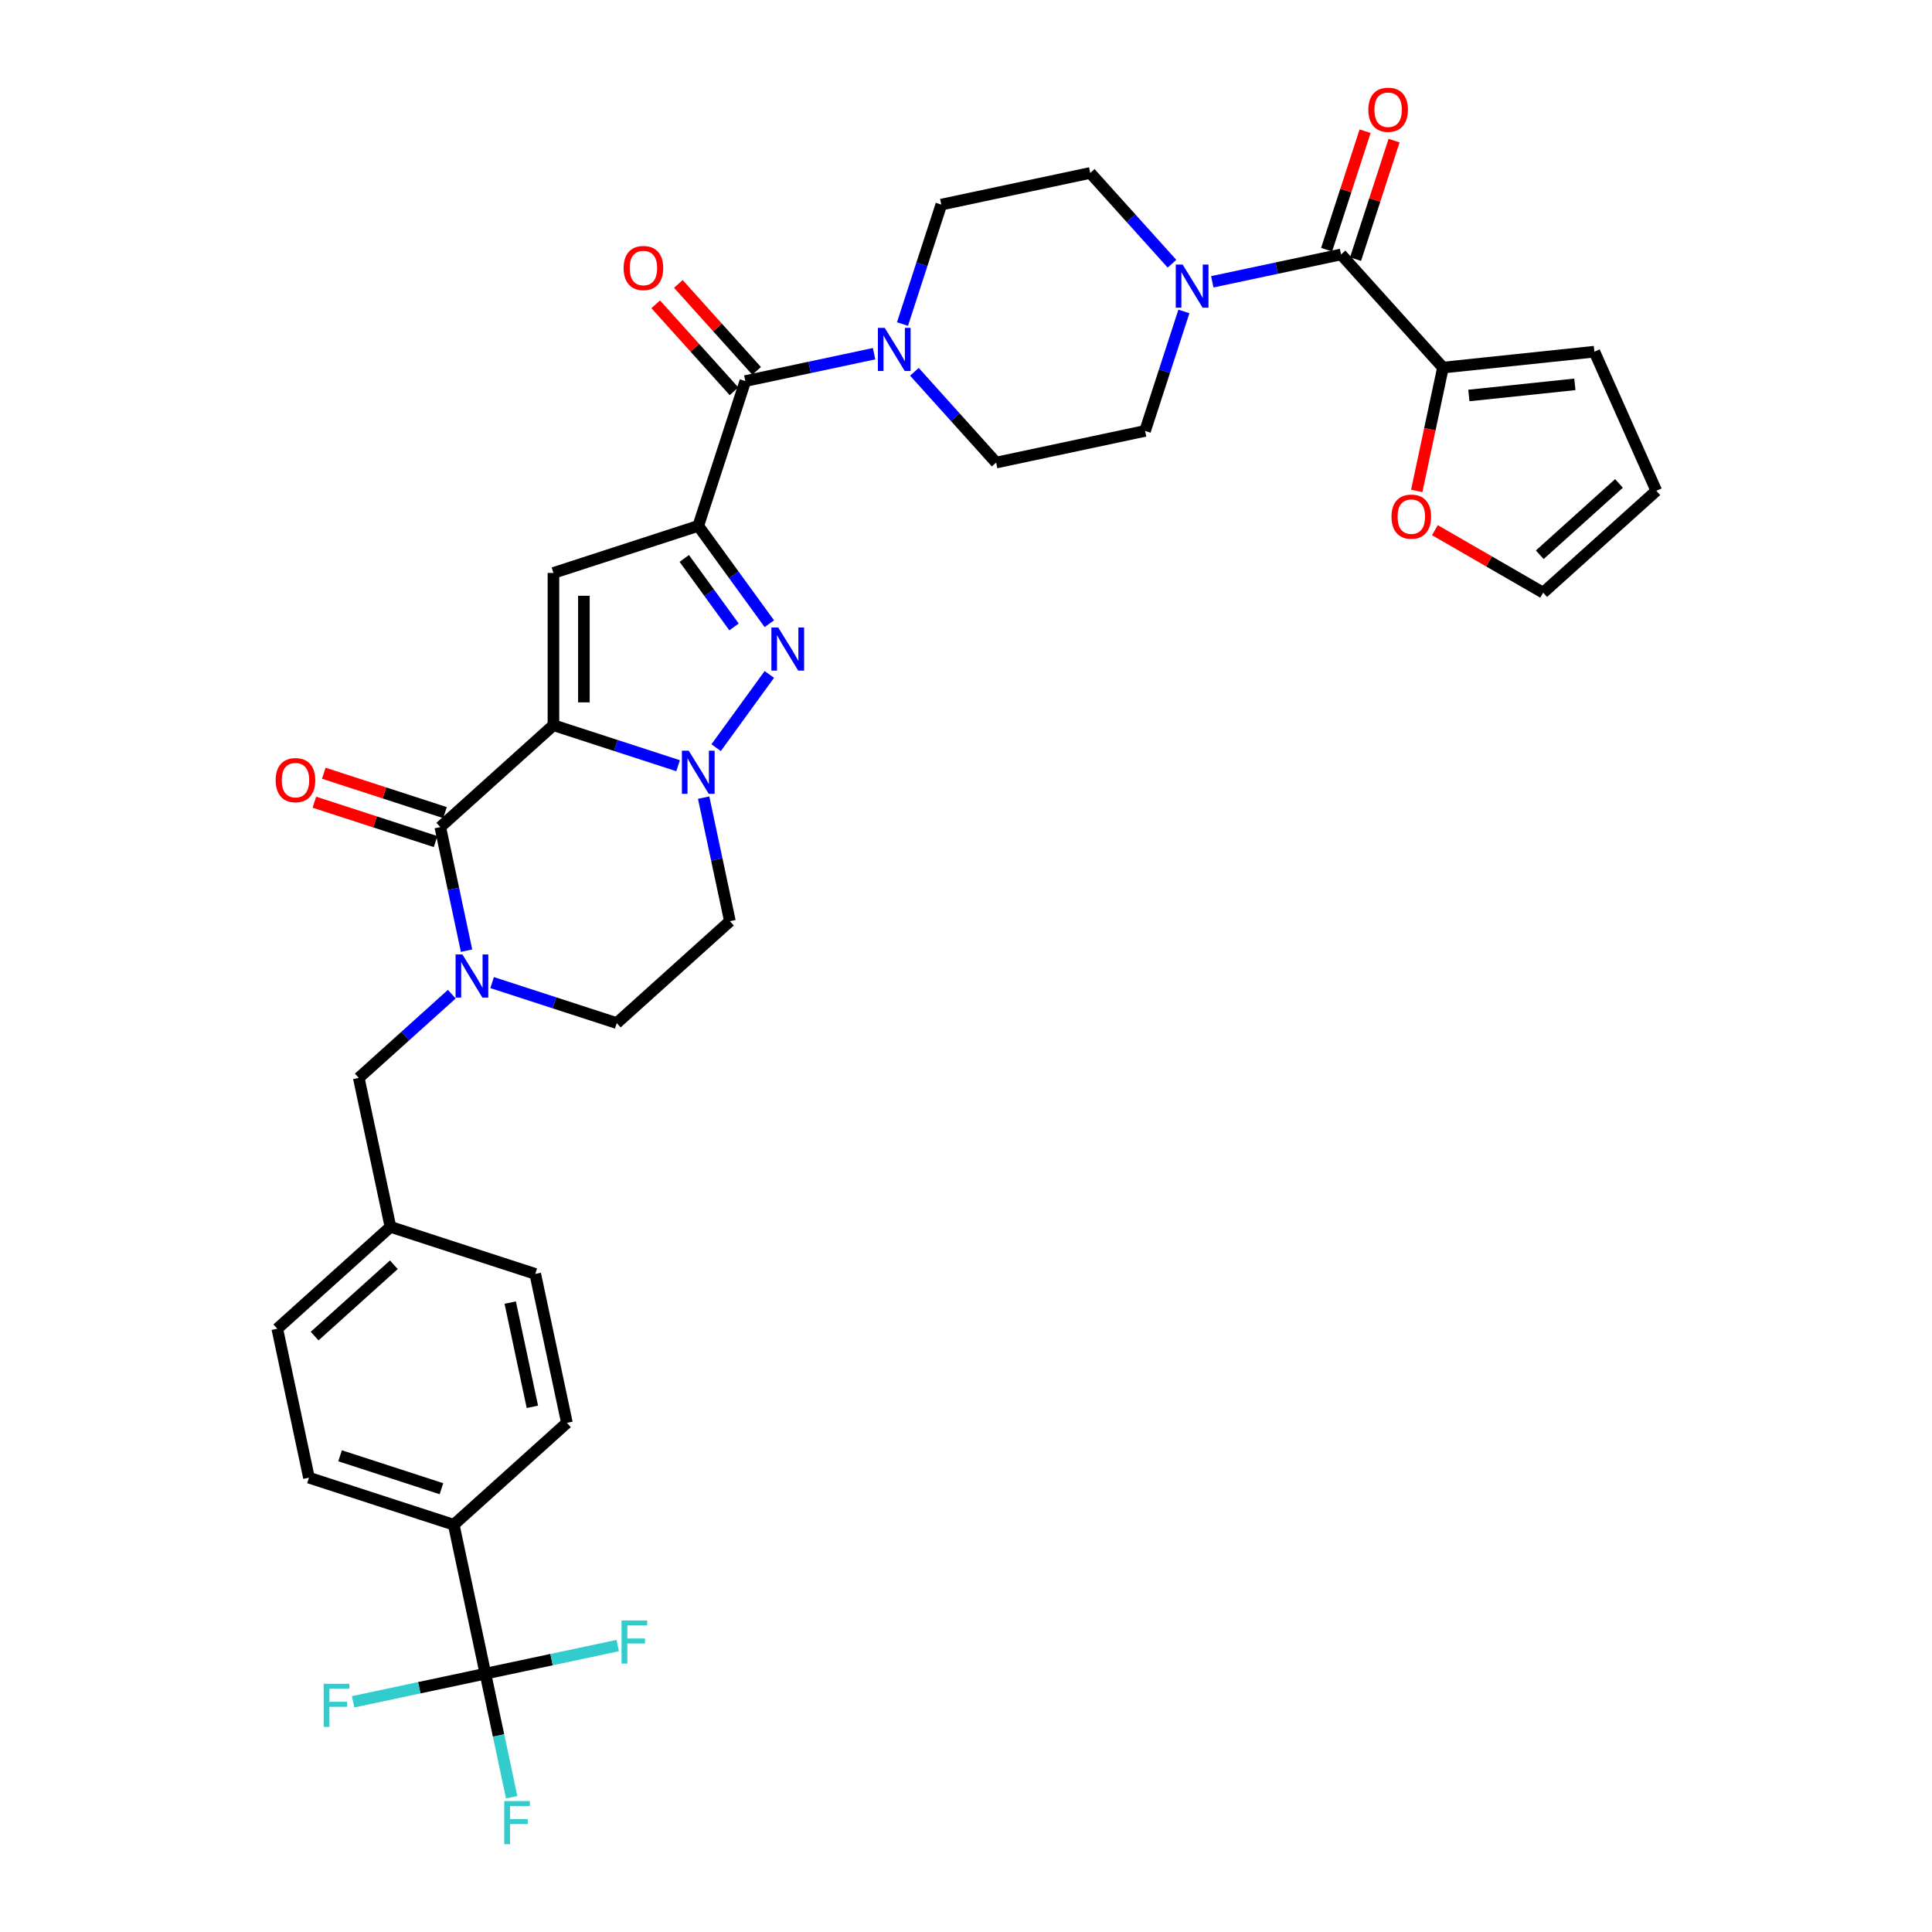<?xml version='1.0' encoding='iso-8859-1'?>
<svg version='1.1' baseProfile='full'
              xmlns='http://www.w3.org/2000/svg'
                      xmlns:rdkit='http://www.rdkit.org/xml'
                      xmlns:xlink='http://www.w3.org/1999/xlink'
                  xml:space='preserve'
width='1000px' height='1000px' viewBox='0 0 1000 1000'>
<!-- END OF HEADER -->
<rect style='opacity:1.0;fill:#FFFFFF;stroke:none' width='1000' height='1000' x='0' y='0'> </rect>
<path class='bond-0' d='M 398.203,322.829 L 379.81,297.513' style='fill:none;fill-rule:evenodd;stroke:#0000FF;stroke-width:6px;stroke-linecap:butt;stroke-linejoin:miter;stroke-opacity:1' />
<path class='bond-0' d='M 379.81,297.513 L 361.417,272.198' style='fill:none;fill-rule:evenodd;stroke:#000000;stroke-width:6px;stroke-linecap:butt;stroke-linejoin:miter;stroke-opacity:1' />
<path class='bond-0' d='M 379.932,324.499 L 367.057,306.778' style='fill:none;fill-rule:evenodd;stroke:#0000FF;stroke-width:6px;stroke-linecap:butt;stroke-linejoin:miter;stroke-opacity:1' />
<path class='bond-0' d='M 367.057,306.778 L 354.182,289.057' style='fill:none;fill-rule:evenodd;stroke:#000000;stroke-width:6px;stroke-linecap:butt;stroke-linejoin:miter;stroke-opacity:1' />
<path class='bond-1' d='M 398.203,349.089 L 370.662,386.996' style='fill:none;fill-rule:evenodd;stroke:#0000FF;stroke-width:6px;stroke-linecap:butt;stroke-linejoin:miter;stroke-opacity:1' />
<path class='bond-2' d='M 361.417,272.198 L 286.461,296.552' style='fill:none;fill-rule:evenodd;stroke:#000000;stroke-width:6px;stroke-linecap:butt;stroke-linejoin:miter;stroke-opacity:1' />
<path class='bond-3' d='M 361.417,272.198 L 385.772,197.242' style='fill:none;fill-rule:evenodd;stroke:#000000;stroke-width:6px;stroke-linecap:butt;stroke-linejoin:miter;stroke-opacity:1' />
<path class='bond-4' d='M 286.461,296.552 L 286.461,375.366' style='fill:none;fill-rule:evenodd;stroke:#000000;stroke-width:6px;stroke-linecap:butt;stroke-linejoin:miter;stroke-opacity:1' />
<path class='bond-4' d='M 302.224,308.374 L 302.224,363.544' style='fill:none;fill-rule:evenodd;stroke:#000000;stroke-width:6px;stroke-linecap:butt;stroke-linejoin:miter;stroke-opacity:1' />
<path class='bond-5' d='M 350.982,396.33 L 318.721,385.848' style='fill:none;fill-rule:evenodd;stroke:#0000FF;stroke-width:6px;stroke-linecap:butt;stroke-linejoin:miter;stroke-opacity:1' />
<path class='bond-5' d='M 318.721,385.848 L 286.461,375.366' style='fill:none;fill-rule:evenodd;stroke:#000000;stroke-width:6px;stroke-linecap:butt;stroke-linejoin:miter;stroke-opacity:1' />
<path class='bond-6' d='M 364.208,412.851 L 371.005,444.831' style='fill:none;fill-rule:evenodd;stroke:#0000FF;stroke-width:6px;stroke-linecap:butt;stroke-linejoin:miter;stroke-opacity:1' />
<path class='bond-6' d='M 371.005,444.831 L 377.803,476.811' style='fill:none;fill-rule:evenodd;stroke:#000000;stroke-width:6px;stroke-linecap:butt;stroke-linejoin:miter;stroke-opacity:1' />
<path class='bond-7' d='M 286.461,375.366 L 227.891,428.102' style='fill:none;fill-rule:evenodd;stroke:#000000;stroke-width:6px;stroke-linecap:butt;stroke-linejoin:miter;stroke-opacity:1' />
<path class='bond-8' d='M 227.891,428.102 L 234.689,460.083' style='fill:none;fill-rule:evenodd;stroke:#000000;stroke-width:6px;stroke-linecap:butt;stroke-linejoin:miter;stroke-opacity:1' />
<path class='bond-8' d='M 234.689,460.083 L 241.486,492.063' style='fill:none;fill-rule:evenodd;stroke:#0000FF;stroke-width:6px;stroke-linecap:butt;stroke-linejoin:miter;stroke-opacity:1' />
<path class='bond-9' d='M 230.327,420.607 L 198.957,410.414' style='fill:none;fill-rule:evenodd;stroke:#000000;stroke-width:6px;stroke-linecap:butt;stroke-linejoin:miter;stroke-opacity:1' />
<path class='bond-9' d='M 198.957,410.414 L 167.587,400.221' style='fill:none;fill-rule:evenodd;stroke:#FF0000;stroke-width:6px;stroke-linecap:butt;stroke-linejoin:miter;stroke-opacity:1' />
<path class='bond-9' d='M 225.456,435.598 L 194.086,425.405' style='fill:none;fill-rule:evenodd;stroke:#000000;stroke-width:6px;stroke-linecap:butt;stroke-linejoin:miter;stroke-opacity:1' />
<path class='bond-9' d='M 194.086,425.405 L 162.716,415.212' style='fill:none;fill-rule:evenodd;stroke:#FF0000;stroke-width:6px;stroke-linecap:butt;stroke-linejoin:miter;stroke-opacity:1' />
<path class='bond-10' d='M 254.712,508.584 L 286.973,519.066' style='fill:none;fill-rule:evenodd;stroke:#0000FF;stroke-width:6px;stroke-linecap:butt;stroke-linejoin:miter;stroke-opacity:1' />
<path class='bond-10' d='M 286.973,519.066 L 319.233,529.548' style='fill:none;fill-rule:evenodd;stroke:#000000;stroke-width:6px;stroke-linecap:butt;stroke-linejoin:miter;stroke-opacity:1' />
<path class='bond-11' d='M 233.842,514.589 L 209.775,536.259' style='fill:none;fill-rule:evenodd;stroke:#0000FF;stroke-width:6px;stroke-linecap:butt;stroke-linejoin:miter;stroke-opacity:1' />
<path class='bond-11' d='M 209.775,536.259 L 185.708,557.93' style='fill:none;fill-rule:evenodd;stroke:#000000;stroke-width:6px;stroke-linecap:butt;stroke-linejoin:miter;stroke-opacity:1' />
<path class='bond-12' d='M 319.233,529.548 L 377.803,476.811' style='fill:none;fill-rule:evenodd;stroke:#000000;stroke-width:6px;stroke-linecap:butt;stroke-linejoin:miter;stroke-opacity:1' />
<path class='bond-13' d='M 385.772,197.242 L 419.1,190.157' style='fill:none;fill-rule:evenodd;stroke:#000000;stroke-width:6px;stroke-linecap:butt;stroke-linejoin:miter;stroke-opacity:1' />
<path class='bond-13' d='M 419.1,190.157 L 452.428,183.073' style='fill:none;fill-rule:evenodd;stroke:#0000FF;stroke-width:6px;stroke-linecap:butt;stroke-linejoin:miter;stroke-opacity:1' />
<path class='bond-14' d='M 391.629,191.968 L 371.368,169.467' style='fill:none;fill-rule:evenodd;stroke:#000000;stroke-width:6px;stroke-linecap:butt;stroke-linejoin:miter;stroke-opacity:1' />
<path class='bond-14' d='M 371.368,169.467 L 351.108,146.965' style='fill:none;fill-rule:evenodd;stroke:#FF0000;stroke-width:6px;stroke-linecap:butt;stroke-linejoin:miter;stroke-opacity:1' />
<path class='bond-14' d='M 379.915,202.515 L 359.654,180.014' style='fill:none;fill-rule:evenodd;stroke:#000000;stroke-width:6px;stroke-linecap:butt;stroke-linejoin:miter;stroke-opacity:1' />
<path class='bond-14' d='M 359.654,180.014 L 339.394,157.513' style='fill:none;fill-rule:evenodd;stroke:#FF0000;stroke-width:6px;stroke-linecap:butt;stroke-linejoin:miter;stroke-opacity:1' />
<path class='bond-15' d='M 473.298,192.444 L 494.448,215.935' style='fill:none;fill-rule:evenodd;stroke:#0000FF;stroke-width:6px;stroke-linecap:butt;stroke-linejoin:miter;stroke-opacity:1' />
<path class='bond-15' d='M 494.448,215.935 L 515.599,239.425' style='fill:none;fill-rule:evenodd;stroke:#000000;stroke-width:6px;stroke-linecap:butt;stroke-linejoin:miter;stroke-opacity:1' />
<path class='bond-16' d='M 467.129,167.725 L 477.173,136.812' style='fill:none;fill-rule:evenodd;stroke:#0000FF;stroke-width:6px;stroke-linecap:butt;stroke-linejoin:miter;stroke-opacity:1' />
<path class='bond-16' d='M 477.173,136.812 L 487.217,105.899' style='fill:none;fill-rule:evenodd;stroke:#000000;stroke-width:6px;stroke-linecap:butt;stroke-linejoin:miter;stroke-opacity:1' />
<path class='bond-17' d='M 564.309,89.513 L 585.459,113.003' style='fill:none;fill-rule:evenodd;stroke:#000000;stroke-width:6px;stroke-linecap:butt;stroke-linejoin:miter;stroke-opacity:1' />
<path class='bond-17' d='M 585.459,113.003 L 606.61,136.494' style='fill:none;fill-rule:evenodd;stroke:#0000FF;stroke-width:6px;stroke-linecap:butt;stroke-linejoin:miter;stroke-opacity:1' />
<path class='bond-18' d='M 564.309,89.513 L 487.217,105.899' style='fill:none;fill-rule:evenodd;stroke:#000000;stroke-width:6px;stroke-linecap:butt;stroke-linejoin:miter;stroke-opacity:1' />
<path class='bond-19' d='M 612.779,161.213 L 602.735,192.126' style='fill:none;fill-rule:evenodd;stroke:#0000FF;stroke-width:6px;stroke-linecap:butt;stroke-linejoin:miter;stroke-opacity:1' />
<path class='bond-19' d='M 602.735,192.126 L 592.69,223.039' style='fill:none;fill-rule:evenodd;stroke:#000000;stroke-width:6px;stroke-linecap:butt;stroke-linejoin:miter;stroke-opacity:1' />
<path class='bond-20' d='M 627.48,145.865 L 660.808,138.781' style='fill:none;fill-rule:evenodd;stroke:#0000FF;stroke-width:6px;stroke-linecap:butt;stroke-linejoin:miter;stroke-opacity:1' />
<path class='bond-20' d='M 660.808,138.781 L 694.136,131.697' style='fill:none;fill-rule:evenodd;stroke:#000000;stroke-width:6px;stroke-linecap:butt;stroke-linejoin:miter;stroke-opacity:1' />
<path class='bond-21' d='M 251.252,866.294 L 234.866,789.203' style='fill:none;fill-rule:evenodd;stroke:#000000;stroke-width:6px;stroke-linecap:butt;stroke-linejoin:miter;stroke-opacity:1' />
<path class='bond-22' d='M 251.252,866.294 L 258.05,898.275' style='fill:none;fill-rule:evenodd;stroke:#000000;stroke-width:6px;stroke-linecap:butt;stroke-linejoin:miter;stroke-opacity:1' />
<path class='bond-22' d='M 258.05,898.275 L 264.848,930.255' style='fill:none;fill-rule:evenodd;stroke:#33CCCC;stroke-width:6px;stroke-linecap:butt;stroke-linejoin:miter;stroke-opacity:1' />
<path class='bond-23' d='M 251.252,866.294 L 217.01,873.573' style='fill:none;fill-rule:evenodd;stroke:#000000;stroke-width:6px;stroke-linecap:butt;stroke-linejoin:miter;stroke-opacity:1' />
<path class='bond-23' d='M 217.01,873.573 L 182.768,880.851' style='fill:none;fill-rule:evenodd;stroke:#33CCCC;stroke-width:6px;stroke-linecap:butt;stroke-linejoin:miter;stroke-opacity:1' />
<path class='bond-24' d='M 251.252,866.294 L 285.495,859.016' style='fill:none;fill-rule:evenodd;stroke:#000000;stroke-width:6px;stroke-linecap:butt;stroke-linejoin:miter;stroke-opacity:1' />
<path class='bond-24' d='M 285.495,859.016 L 319.737,851.737' style='fill:none;fill-rule:evenodd;stroke:#33CCCC;stroke-width:6px;stroke-linecap:butt;stroke-linejoin:miter;stroke-opacity:1' />
<path class='bond-25' d='M 234.866,789.203 L 159.91,764.848' style='fill:none;fill-rule:evenodd;stroke:#000000;stroke-width:6px;stroke-linecap:butt;stroke-linejoin:miter;stroke-opacity:1' />
<path class='bond-25' d='M 228.494,770.559 L 176.025,753.51' style='fill:none;fill-rule:evenodd;stroke:#000000;stroke-width:6px;stroke-linecap:butt;stroke-linejoin:miter;stroke-opacity:1' />
<path class='bond-26' d='M 234.866,789.203 L 293.436,736.467' style='fill:none;fill-rule:evenodd;stroke:#000000;stroke-width:6px;stroke-linecap:butt;stroke-linejoin:miter;stroke-opacity:1' />
<path class='bond-27' d='M 159.91,764.848 L 143.524,687.757' style='fill:none;fill-rule:evenodd;stroke:#000000;stroke-width:6px;stroke-linecap:butt;stroke-linejoin:miter;stroke-opacity:1' />
<path class='bond-28' d='M 293.436,736.467 L 277.05,659.376' style='fill:none;fill-rule:evenodd;stroke:#000000;stroke-width:6px;stroke-linecap:butt;stroke-linejoin:miter;stroke-opacity:1' />
<path class='bond-28' d='M 275.56,728.18 L 264.09,674.216' style='fill:none;fill-rule:evenodd;stroke:#000000;stroke-width:6px;stroke-linecap:butt;stroke-linejoin:miter;stroke-opacity:1' />
<path class='bond-29' d='M 277.05,659.376 L 202.094,635.021' style='fill:none;fill-rule:evenodd;stroke:#000000;stroke-width:6px;stroke-linecap:butt;stroke-linejoin:miter;stroke-opacity:1' />
<path class='bond-30' d='M 143.524,687.757 L 202.094,635.021' style='fill:none;fill-rule:evenodd;stroke:#000000;stroke-width:6px;stroke-linecap:butt;stroke-linejoin:miter;stroke-opacity:1' />
<path class='bond-30' d='M 162.857,691.561 L 203.856,654.645' style='fill:none;fill-rule:evenodd;stroke:#000000;stroke-width:6px;stroke-linecap:butt;stroke-linejoin:miter;stroke-opacity:1' />
<path class='bond-31' d='M 202.094,635.021 L 185.708,557.93' style='fill:none;fill-rule:evenodd;stroke:#000000;stroke-width:6px;stroke-linecap:butt;stroke-linejoin:miter;stroke-opacity:1' />
<path class='bond-32' d='M 592.69,223.039 L 515.599,239.425' style='fill:none;fill-rule:evenodd;stroke:#000000;stroke-width:6px;stroke-linecap:butt;stroke-linejoin:miter;stroke-opacity:1' />
<path class='bond-33' d='M 694.136,131.697 L 746.873,190.266' style='fill:none;fill-rule:evenodd;stroke:#000000;stroke-width:6px;stroke-linecap:butt;stroke-linejoin:miter;stroke-opacity:1' />
<path class='bond-34' d='M 701.632,134.132 L 711.599,103.456' style='fill:none;fill-rule:evenodd;stroke:#000000;stroke-width:6px;stroke-linecap:butt;stroke-linejoin:miter;stroke-opacity:1' />
<path class='bond-34' d='M 711.599,103.456 L 721.567,72.779' style='fill:none;fill-rule:evenodd;stroke:#FF0000;stroke-width:6px;stroke-linecap:butt;stroke-linejoin:miter;stroke-opacity:1' />
<path class='bond-34' d='M 686.641,129.261 L 696.608,98.585' style='fill:none;fill-rule:evenodd;stroke:#000000;stroke-width:6px;stroke-linecap:butt;stroke-linejoin:miter;stroke-opacity:1' />
<path class='bond-34' d='M 696.608,98.585 L 706.575,67.908' style='fill:none;fill-rule:evenodd;stroke:#FF0000;stroke-width:6px;stroke-linecap:butt;stroke-linejoin:miter;stroke-opacity:1' />
<path class='bond-35' d='M 746.873,190.266 L 825.254,182.028' style='fill:none;fill-rule:evenodd;stroke:#000000;stroke-width:6px;stroke-linecap:butt;stroke-linejoin:miter;stroke-opacity:1' />
<path class='bond-35' d='M 760.278,204.707 L 815.145,198.94' style='fill:none;fill-rule:evenodd;stroke:#000000;stroke-width:6px;stroke-linecap:butt;stroke-linejoin:miter;stroke-opacity:1' />
<path class='bond-36' d='M 746.873,190.266 L 740.088,222.184' style='fill:none;fill-rule:evenodd;stroke:#000000;stroke-width:6px;stroke-linecap:butt;stroke-linejoin:miter;stroke-opacity:1' />
<path class='bond-36' d='M 740.088,222.184 L 733.304,254.101' style='fill:none;fill-rule:evenodd;stroke:#FF0000;stroke-width:6px;stroke-linecap:butt;stroke-linejoin:miter;stroke-opacity:1' />
<path class='bond-37' d='M 825.254,182.028 L 857.311,254.028' style='fill:none;fill-rule:evenodd;stroke:#000000;stroke-width:6px;stroke-linecap:butt;stroke-linejoin:miter;stroke-opacity:1' />
<path class='bond-38' d='M 857.311,254.028 L 798.741,306.764' style='fill:none;fill-rule:evenodd;stroke:#000000;stroke-width:6px;stroke-linecap:butt;stroke-linejoin:miter;stroke-opacity:1' />
<path class='bond-38' d='M 837.978,250.224 L 796.979,287.14' style='fill:none;fill-rule:evenodd;stroke:#000000;stroke-width:6px;stroke-linecap:butt;stroke-linejoin:miter;stroke-opacity:1' />
<path class='bond-39' d='M 798.741,306.764 L 770.722,290.587' style='fill:none;fill-rule:evenodd;stroke:#000000;stroke-width:6px;stroke-linecap:butt;stroke-linejoin:miter;stroke-opacity:1' />
<path class='bond-39' d='M 770.722,290.587 L 742.703,274.411' style='fill:none;fill-rule:evenodd;stroke:#FF0000;stroke-width:6px;stroke-linecap:butt;stroke-linejoin:miter;stroke-opacity:1' />
<path  class='atom-0' d='M 402.809 324.799
L 410.122 336.621
Q 410.848 337.787, 412.014 339.9
Q 413.18 342.012, 413.243 342.138
L 413.243 324.799
L 416.207 324.799
L 416.207 347.119
L 413.149 347.119
L 405.299 334.194
Q 404.385 332.68, 403.408 330.946
Q 402.462 329.213, 402.178 328.677
L 402.178 347.119
L 399.278 347.119
L 399.278 324.799
L 402.809 324.799
' fill='#0000FF'/>
<path  class='atom-3' d='M 356.483 388.56
L 363.797 400.382
Q 364.522 401.549, 365.689 403.661
Q 366.855 405.773, 366.918 405.899
L 366.918 388.56
L 369.881 388.56
L 369.881 410.88
L 366.824 410.88
L 358.974 397.955
Q 358.059 396.442, 357.082 394.708
Q 356.136 392.974, 355.853 392.438
L 355.853 410.88
L 352.952 410.88
L 352.952 388.56
L 356.483 388.56
' fill='#0000FF'/>
<path  class='atom-6' d='M 239.344 494.033
L 246.658 505.855
Q 247.383 507.022, 248.549 509.134
Q 249.715 511.246, 249.779 511.372
L 249.779 494.033
L 252.742 494.033
L 252.742 516.353
L 249.684 516.353
L 241.834 503.428
Q 240.92 501.915, 239.943 500.181
Q 238.997 498.447, 238.713 497.911
L 238.713 516.353
L 235.813 516.353
L 235.813 494.033
L 239.344 494.033
' fill='#0000FF'/>
<path  class='atom-9' d='M 142.689 403.81
Q 142.689 398.451, 145.338 395.456
Q 147.986 392.461, 152.935 392.461
Q 157.885 392.461, 160.533 395.456
Q 163.181 398.451, 163.181 403.81
Q 163.181 409.233, 160.501 412.322
Q 157.822 415.38, 152.935 415.38
Q 148.017 415.38, 145.338 412.322
Q 142.689 409.264, 142.689 403.81
M 152.935 412.858
Q 156.34 412.858, 158.168 410.588
Q 160.028 408.287, 160.028 403.81
Q 160.028 399.428, 158.168 397.222
Q 156.34 394.983, 152.935 394.983
Q 149.53 394.983, 147.67 397.19
Q 145.842 399.397, 145.842 403.81
Q 145.842 408.319, 147.67 410.588
Q 149.53 412.858, 152.935 412.858
' fill='#FF0000'/>
<path  class='atom-11' d='M 457.929 169.695
L 465.243 181.517
Q 465.968 182.684, 467.134 184.796
Q 468.301 186.908, 468.364 187.034
L 468.364 169.695
L 471.327 169.695
L 471.327 192.015
L 468.269 192.015
L 460.42 179.09
Q 459.505 177.577, 458.528 175.843
Q 457.582 174.109, 457.299 173.573
L 457.299 192.015
L 454.398 192.015
L 454.398 169.695
L 457.929 169.695
' fill='#0000FF'/>
<path  class='atom-12' d='M 322.789 138.735
Q 322.789 133.376, 325.438 130.381
Q 328.086 127.386, 333.035 127.386
Q 337.985 127.386, 340.633 130.381
Q 343.281 133.376, 343.281 138.735
Q 343.281 144.157, 340.601 147.247
Q 337.922 150.305, 333.035 150.305
Q 328.117 150.305, 325.438 147.247
Q 322.789 144.189, 322.789 138.735
M 333.035 147.783
Q 336.44 147.783, 338.268 145.513
Q 340.128 143.211, 340.128 138.735
Q 340.128 134.353, 338.268 132.146
Q 336.44 129.908, 333.035 129.908
Q 329.63 129.908, 327.77 132.114
Q 325.942 134.321, 325.942 138.735
Q 325.942 143.243, 327.77 145.513
Q 329.63 147.783, 333.035 147.783
' fill='#FF0000'/>
<path  class='atom-14' d='M 612.111 136.923
L 619.425 148.745
Q 620.15 149.911, 621.317 152.024
Q 622.483 154.136, 622.546 154.262
L 622.546 136.923
L 625.51 136.923
L 625.51 159.243
L 622.452 159.243
L 614.602 146.317
Q 613.688 144.804, 612.71 143.07
Q 611.765 141.336, 611.481 140.801
L 611.481 159.243
L 608.58 159.243
L 608.58 136.923
L 612.111 136.923
' fill='#0000FF'/>
<path  class='atom-17' d='M 261.003 932.225
L 274.275 932.225
L 274.275 934.779
L 263.998 934.779
L 263.998 941.557
L 273.14 941.557
L 273.14 944.142
L 263.998 944.142
L 263.998 954.545
L 261.003 954.545
L 261.003 932.225
' fill='#33CCCC'/>
<path  class='atom-18' d='M 167.525 871.521
L 180.797 871.521
L 180.797 874.074
L 170.52 874.074
L 170.52 880.852
L 179.663 880.852
L 179.663 883.437
L 170.52 883.437
L 170.52 893.841
L 167.525 893.841
L 167.525 871.521
' fill='#33CCCC'/>
<path  class='atom-19' d='M 321.708 838.748
L 334.98 838.748
L 334.98 841.302
L 324.702 841.302
L 324.702 848.08
L 333.845 848.08
L 333.845 850.665
L 324.702 850.665
L 324.702 861.068
L 321.708 861.068
L 321.708 838.748
' fill='#33CCCC'/>
<path  class='atom-31' d='M 708.245 56.804
Q 708.245 51.444, 710.893 48.45
Q 713.541 45.455, 718.491 45.455
Q 723.44 45.455, 726.088 48.45
Q 728.737 51.444, 728.737 56.804
Q 728.737 62.226, 726.057 65.316
Q 723.377 68.374, 718.491 68.374
Q 713.573 68.374, 710.893 65.316
Q 708.245 62.258, 708.245 56.804
M 718.491 65.852
Q 721.896 65.852, 723.724 63.582
Q 725.584 61.28, 725.584 56.804
Q 725.584 52.422, 723.724 50.215
Q 721.896 47.977, 718.491 47.977
Q 715.086 47.977, 713.226 50.183
Q 711.398 52.39, 711.398 56.804
Q 711.398 61.312, 713.226 63.582
Q 715.086 65.852, 718.491 65.852
' fill='#FF0000'/>
<path  class='atom-35' d='M 720.241 267.421
Q 720.241 262.061, 722.889 259.066
Q 725.537 256.071, 730.486 256.071
Q 735.436 256.071, 738.084 259.066
Q 740.732 262.061, 740.732 267.421
Q 740.732 272.843, 738.053 275.932
Q 735.373 278.99, 730.486 278.99
Q 725.568 278.99, 722.889 275.932
Q 720.241 272.874, 720.241 267.421
M 730.486 276.468
Q 733.891 276.468, 735.72 274.199
Q 737.58 271.897, 737.58 267.421
Q 737.58 263.039, 735.72 260.832
Q 733.891 258.594, 730.486 258.594
Q 727.082 258.594, 725.222 260.8
Q 723.393 263.007, 723.393 267.421
Q 723.393 271.929, 725.222 274.199
Q 727.082 276.468, 730.486 276.468
' fill='#FF0000'/>
</svg>
